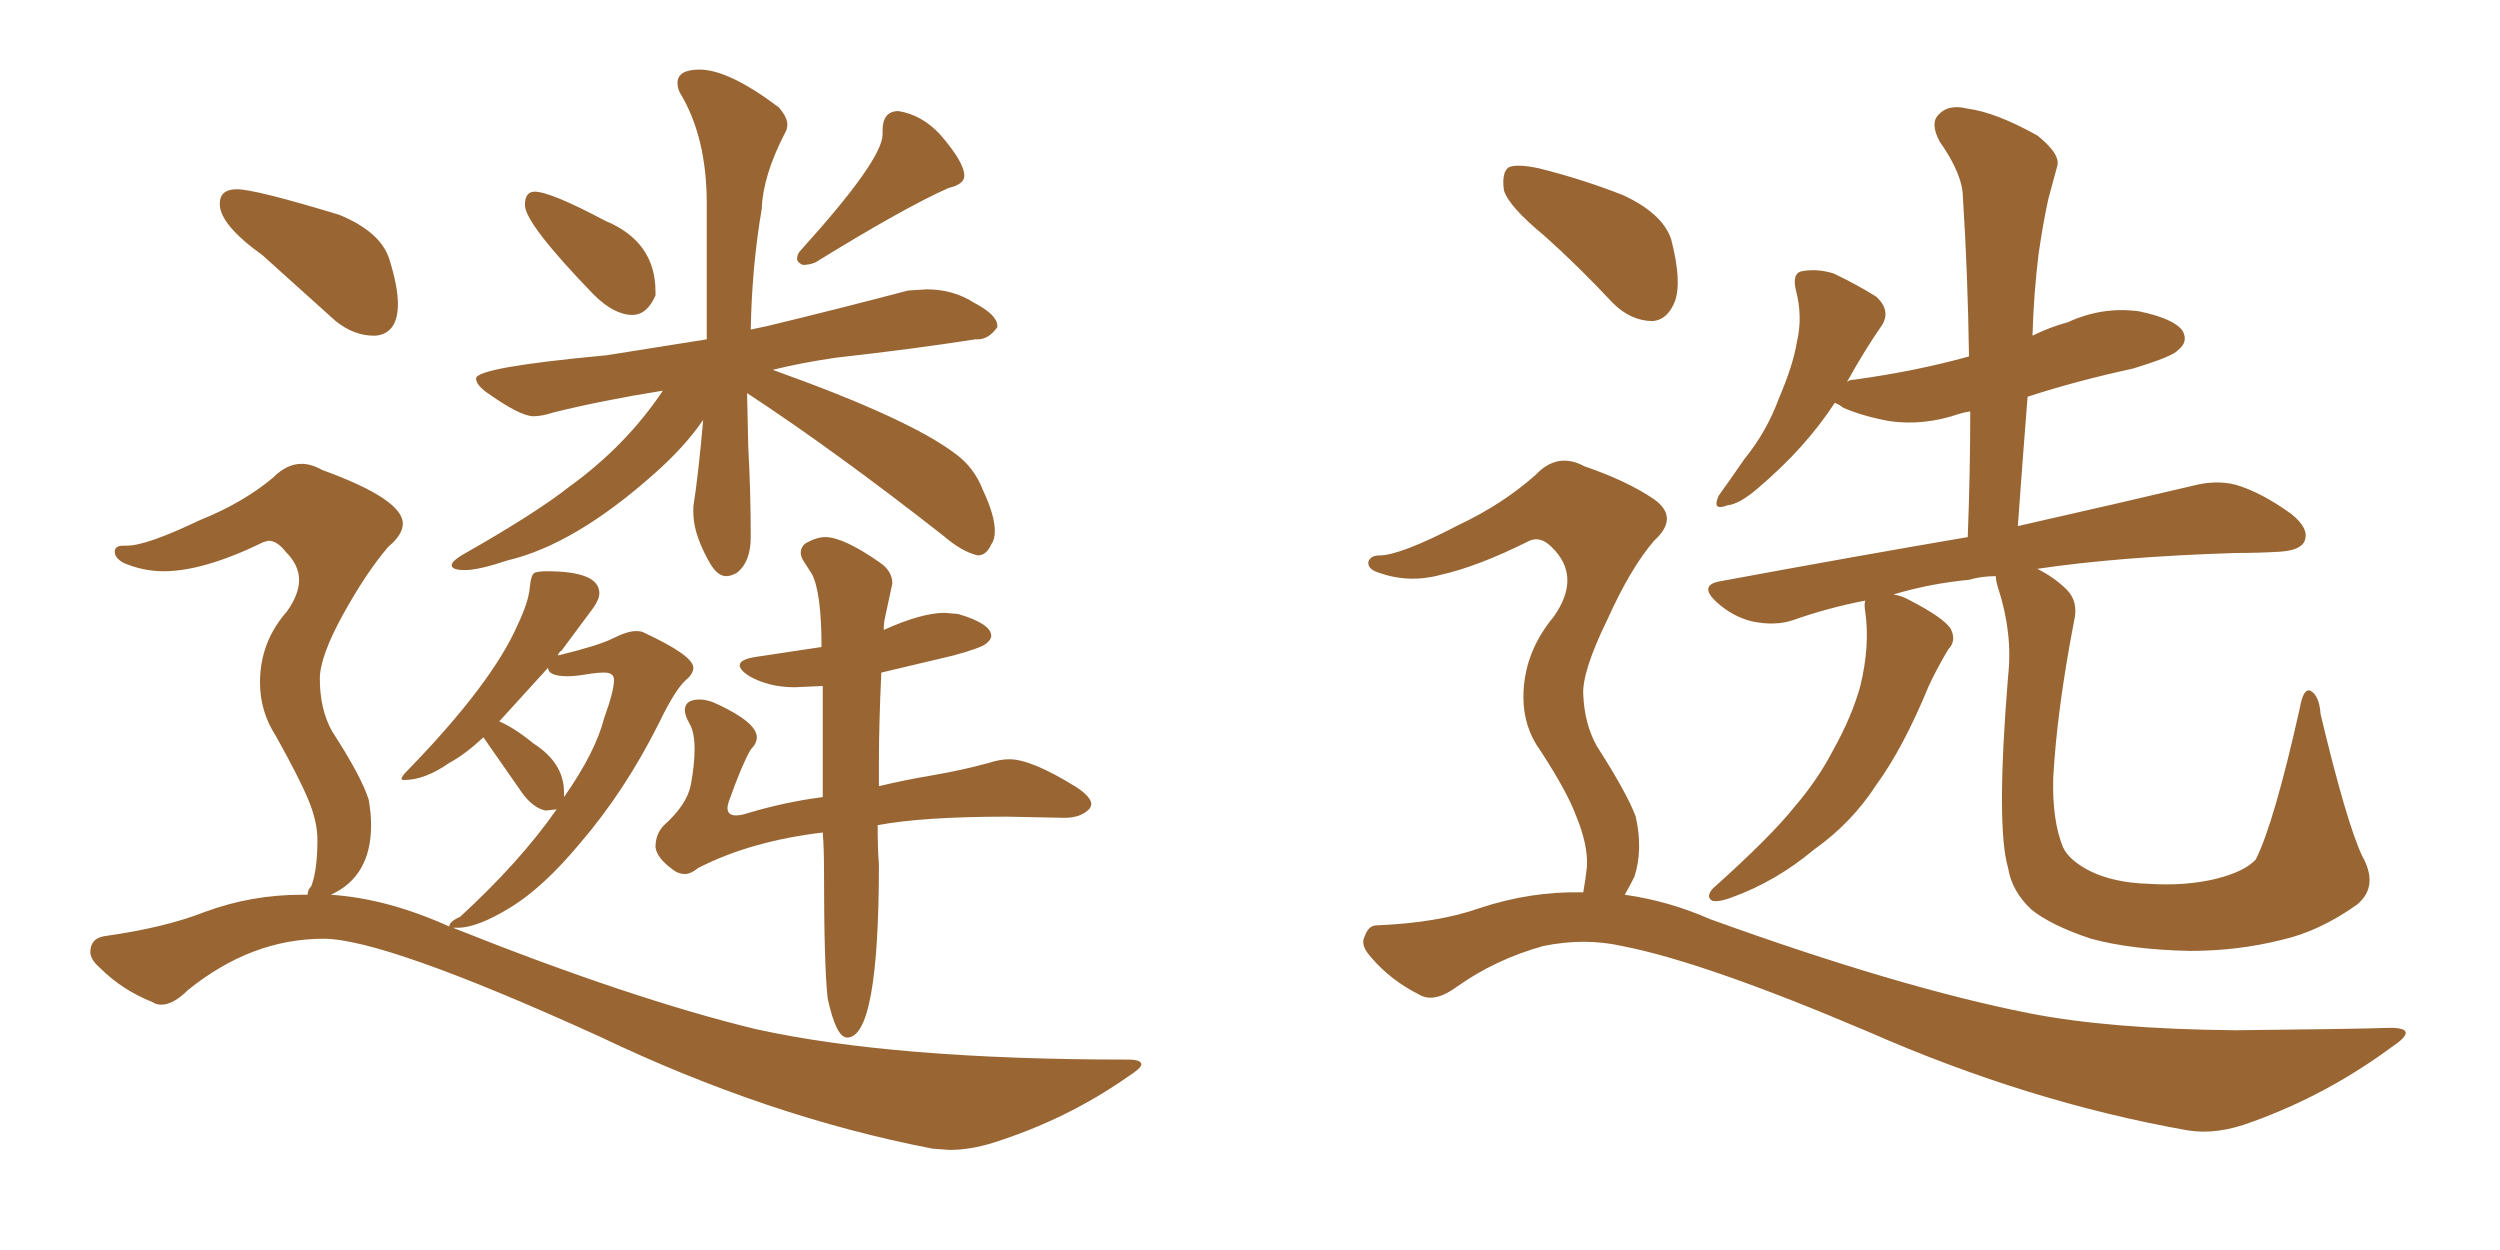<svg xmlns="http://www.w3.org/2000/svg" xmlns:xlink="http://www.w3.org/1999/xlink" width="300" height="150"><path fill="#996633" padding="10" d="M75.88 37.79L75.88 37.79Q73.68 37.79 71.19 35.30L71.19 35.30Q62.99 26.81 62.99 24.61L62.99 24.61Q62.99 23.00 64.16 23.00L64.16 23.00Q66.06 23.00 72.66 26.51L72.66 26.51Q78.66 29.00 78.66 35.01L78.66 35.01L78.66 35.45Q77.64 37.79 75.88 37.79ZM96.39 31.79L96.39 31.79Q96.24 31.79 95.95 31.57Q95.65 31.35 95.65 31.05L95.65 31.05Q95.65 30.47 96.09 30.03L96.09 30.03Q105.91 19.19 105.91 16.11L105.91 16.11L105.91 15.67Q105.91 13.33 107.81 13.33L107.81 13.33Q110.60 13.77 112.79 16.11L112.79 16.11Q115.72 19.48 115.72 21.09L115.72 21.09Q115.72 22.12 113.82 22.56L113.82 22.56Q108.54 24.90 97.85 31.49L97.85 31.49Q97.12 31.79 96.39 31.79ZM87.16 69.14L87.16 69.14Q86.13 69.14 85.25 67.68Q84.38 66.21 83.79 64.60Q83.20 62.99 83.20 61.38L83.20 61.38L83.20 60.79Q83.79 57.13 84.38 50.39L84.38 50.39Q82.18 53.61 78.52 56.84L78.52 56.84Q68.99 65.33 60.94 67.24L60.94 67.24Q57.42 68.41 55.81 68.41L55.81 68.41Q54.20 68.41 54.20 67.82L54.20 67.82Q54.20 67.38 55.37 66.65L55.37 66.65Q64.16 61.67 68.26 58.45L68.26 58.45Q75.15 53.47 79.54 46.88L79.54 46.88Q72.22 48.05 66.36 49.51L66.36 49.51Q65.04 49.95 64.01 49.95L64.01 49.95Q62.40 49.95 58.30 47.02L58.30 47.02Q57.13 46.14 57.13 45.41L57.13 45.41Q57.13 44.09 72.80 42.63L72.80 42.63L84.81 40.72L84.81 24.46Q84.81 16.41 81.59 11.13L81.59 11.13Q81.30 10.55 81.30 9.96L81.30 9.96Q81.30 8.35 83.94 8.35L83.94 8.35Q87.45 8.35 93.46 12.89L93.46 12.89Q94.48 14.06 94.48 14.94L94.48 14.94Q94.48 15.53 94.19 15.97L94.19 15.97Q91.55 21.09 91.41 25.05L91.41 25.05Q90.23 31.93 90.09 39.55L90.09 39.55L92.14 39.11Q100.63 37.06 108.98 34.86L108.98 34.86L111.18 34.72Q114.40 34.72 116.89 36.33L116.89 36.33Q119.68 37.79 119.68 39.11L119.68 39.11L119.68 39.26Q118.65 40.72 117.33 40.72L117.33 40.72L117.04 40.72Q109.57 41.89 100.34 42.92L100.34 42.92Q96.24 43.51 92.72 44.38L92.72 44.38Q109.13 50.24 114.70 54.49L114.70 54.49Q116.89 56.10 117.92 58.74L117.92 58.74Q119.38 61.82 119.38 63.72L119.38 63.72Q119.38 64.75 118.95 65.33L118.95 65.33Q118.36 66.65 117.33 66.65L117.33 66.65Q115.43 66.21 113.23 64.31L113.23 64.31Q100.34 54.20 89.65 47.17L89.65 47.17L89.79 53.61Q90.09 59.03 90.09 64.45L90.09 64.45Q90.09 67.38 88.48 68.70L88.48 68.70Q87.74 69.14 87.16 69.14ZM101.66 124.51L101.66 124.51Q100.34 124.51 99.32 119.82L99.32 119.82Q98.88 115.87 98.88 104.30L98.88 104.30Q98.88 101.81 98.73 99.90L98.73 99.90Q90.09 100.93 83.79 104.15L83.79 104.15Q82.91 104.88 82.18 104.88L82.18 104.88Q81.45 104.88 80.86 104.44L80.86 104.44Q78.81 102.98 78.66 101.66L78.66 101.66Q78.66 100.05 79.69 99.02L79.69 99.02Q82.47 96.53 82.91 94.12Q83.35 91.70 83.35 89.94L83.35 89.94Q83.35 87.89 82.76 86.87Q82.18 85.84 82.18 85.25L82.18 85.25Q82.18 83.94 83.94 83.94L83.94 83.94Q84.96 83.94 86.13 84.52L86.13 84.52Q90.82 86.72 90.82 88.48L90.82 88.48Q90.82 89.21 90.09 89.94L90.09 89.94Q89.06 91.70 87.60 95.80L87.60 95.80Q87.30 96.53 87.30 96.97L87.30 96.97Q87.30 97.85 88.33 97.85L88.33 97.85Q88.92 97.85 89.79 97.56L89.79 97.56Q94.19 96.24 98.73 95.65L98.73 95.65L98.73 82.32L95.36 82.47Q92.29 82.47 89.94 81.15L89.94 81.15Q88.77 80.42 88.77 79.83L88.77 79.83Q88.77 79.10 90.82 78.81L90.82 78.81L98.58 77.64Q98.58 71.04 97.41 68.85L97.41 68.85Q96.83 67.97 96.46 67.38Q96.09 66.80 96.09 66.36L96.09 66.36Q96.09 65.63 96.68 65.19L96.68 65.19Q98.00 64.45 99.02 64.45L99.02 64.45Q101.22 64.45 105.62 67.53L105.62 67.53Q107.08 68.55 107.08 70.02L107.08 70.02L106.20 74.12Q106.05 74.71 106.05 75.59L106.05 75.59Q110.60 73.54 113.38 73.54L113.38 73.54L114.99 73.68Q118.95 74.85 118.95 76.32L118.95 76.32Q118.95 76.76 118.29 77.27Q117.63 77.78 114.40 78.66L114.40 78.66L105.76 80.71Q105.47 86.87 105.47 91.41L105.47 91.41L105.47 94.34Q108.54 93.60 111.99 93.02Q115.43 92.43 118.65 91.55L118.65 91.55Q119.97 91.11 121.14 91.11L121.14 91.11Q123.78 91.11 129.20 94.48L129.20 94.48Q130.96 95.65 130.96 96.53L130.96 96.53L130.81 96.97Q129.79 98.14 127.73 98.14L127.73 98.14L120.85 98.00Q110.74 98.00 105.32 99.02L105.32 99.02Q105.32 101.95 105.47 103.71L105.47 103.71Q105.47 124.51 101.66 124.51ZM45.12 40.28L45.12 40.28L44.82 40.28Q42.48 40.28 40.28 38.53L40.28 38.53L31.49 30.62Q26.37 26.95 26.37 24.46L26.37 24.46Q26.37 22.71 28.42 22.71L28.42 22.71Q30.62 22.71 40.72 25.78L40.72 25.78Q45.70 27.83 46.73 31.13Q47.75 34.42 47.75 36.47L47.75 36.47Q47.75 39.99 45.12 40.28ZM113.96 137.99L113.96 137.99L111.91 137.84Q92.14 134.03 71.92 124.37L71.92 124.37Q46.14 112.65 38.82 112.65L38.82 112.65Q30.18 112.65 22.56 118.80L22.56 118.80Q20.80 120.56 19.34 120.56L19.34 120.56Q18.75 120.56 18.31 120.26L18.31 120.26Q14.65 118.80 12.01 116.16L12.01 116.16Q10.84 115.14 10.84 114.26L10.84 114.26Q10.84 112.65 12.45 112.35L12.45 112.35Q19.78 111.33 24.61 109.42L24.61 109.42Q30.18 107.37 36.18 107.37L36.18 107.37L36.91 107.37Q36.91 106.79 37.35 106.35L37.35 106.35Q38.09 104.44 38.09 100.78L38.09 100.78Q38.09 98.58 36.99 95.95Q35.89 93.31 33.11 88.33L33.11 88.33Q31.20 85.40 31.20 81.88L31.20 81.88Q31.20 77.05 34.42 73.39L34.42 73.39Q35.89 71.34 35.89 69.58L35.89 69.58Q35.89 67.82 34.28 66.21L34.28 66.21Q33.25 64.89 32.23 64.89L32.23 64.89L31.64 65.04Q24.46 68.55 19.63 68.55L19.63 68.55Q17.14 68.55 14.79 67.53L14.79 67.53Q13.77 66.94 13.77 66.21L13.77 66.21Q13.77 65.48 14.79 65.48L14.79 65.48L15.23 65.48Q17.58 65.48 24.02 62.40L24.02 62.40Q29.15 60.35 32.81 57.28L32.81 57.28Q34.42 55.66 36.18 55.66L36.18 55.66Q37.35 55.66 38.67 56.40L38.67 56.40Q48.34 59.91 48.34 62.84L48.34 62.84Q48.34 64.16 46.58 65.63L46.58 65.63Q43.95 68.70 41.16 73.75Q38.38 78.81 38.38 81.45L38.38 81.45Q38.38 85.11 39.84 87.74L39.84 87.74Q43.36 93.16 44.24 95.95L44.24 95.95Q44.53 97.56 44.53 99.02L44.53 99.02Q44.53 105.18 39.70 107.37L39.70 107.37Q46.44 107.81 53.91 111.18L53.91 111.18Q53.91 110.60 55.22 110.01L55.22 110.01Q62.40 103.42 66.80 97.12L66.80 97.12L65.48 97.27Q64.01 96.97 62.70 95.21L62.70 95.21L58.01 88.48Q55.81 90.53 53.91 91.55L53.91 91.55Q50.98 93.60 48.49 93.60L48.49 93.60Q48.19 93.60 48.19 93.46L48.19 93.46Q48.19 93.16 48.93 92.43L48.93 92.43Q59.03 82.03 62.11 75L62.11 75Q63.43 72.22 63.57 70.53Q63.72 68.85 64.23 68.70Q64.75 68.55 65.63 68.55L65.63 68.55Q71.92 68.55 71.92 71.19L71.92 71.19Q71.92 71.92 71.19 72.95L71.19 72.95L67.38 78.08Q67.09 78.22 66.94 78.66L66.94 78.66Q71.78 77.49 73.54 76.61Q75.29 75.73 76.32 75.73L76.32 75.73Q76.90 75.73 77.20 75.88L77.20 75.88Q83.20 78.66 83.20 80.13L83.20 80.13Q83.20 80.86 82.32 81.59L82.32 81.59Q81.01 82.76 79.10 86.72L79.10 86.72Q75 94.92 69.58 101.22L69.58 101.22Q65.19 106.49 61.23 108.91Q57.28 111.33 54.93 111.33L54.93 111.33L54.35 111.33Q75.59 119.82 90.67 123.49L90.67 123.49Q107.23 127.15 135.35 127.15L135.35 127.15Q136.96 127.15 136.96 127.73L136.96 127.73Q136.96 128.17 135.35 129.20L135.35 129.20Q128.03 134.33 119.24 137.11L119.24 137.11Q116.46 137.99 113.96 137.99ZM67.68 95.07L67.68 95.65Q71.48 90.23 72.51 86.13L72.51 86.13Q73.68 82.91 73.68 81.59L73.68 81.59Q73.68 80.71 72.51 80.71L72.51 80.71Q71.63 80.71 70.31 80.93Q68.99 81.15 68.12 81.15L68.12 81.15Q65.77 81.15 65.77 80.13L65.77 80.13L59.91 86.57Q61.67 87.30 64.01 89.21L64.01 89.21Q67.68 91.55 67.68 95.07L67.68 95.07ZM185.30 28.27L185.30 28.27Q181.05 24.76 180.47 22.85L180.47 22.85Q180.18 20.65 181.05 20.07L181.05 20.07Q182.08 19.63 184.72 20.21L184.72 20.21Q189.99 21.53 194.82 23.44L194.82 23.44Q199.51 25.63 200.54 28.71L200.54 28.71Q201.86 33.84 200.98 36.18L200.98 36.18Q200.10 38.38 198.34 38.53L198.34 38.53Q195.70 38.53 193.51 36.33L193.51 36.33Q189.40 31.93 185.30 28.27ZM189.99 107.08L189.99 107.08Q190.28 105.47 190.43 104.00L190.43 104.00Q190.58 101.37 189.11 97.85L189.11 97.85Q188.09 95.07 184.86 90.09L184.86 90.09Q182.81 87.30 182.81 83.64L182.81 83.64Q182.81 78.37 186.47 73.97L186.47 73.97Q189.84 69.14 186.18 65.63L186.18 65.63Q184.86 64.31 183.54 64.89L183.54 64.89Q177.39 67.97 172.85 68.99L172.85 68.99Q169.04 70.02 165.38 68.70L165.38 68.70Q164.06 68.26 164.21 67.38L164.21 67.38Q164.50 66.65 165.53 66.65L165.53 66.65Q168.02 66.65 175.05 62.99L175.05 62.99Q180.32 60.50 184.28 56.98L184.28 56.98Q186.91 54.20 190.14 55.96L190.14 55.96Q195.26 57.71 198.49 59.91L198.49 59.91Q201.56 62.11 198.49 64.89L198.49 64.89Q195.70 68.12 192.92 74.27L192.92 74.27Q189.84 80.57 189.99 83.35L189.99 83.35Q190.14 86.87 191.60 89.50L191.60 89.50Q195.26 95.21 196.29 98.00L196.29 98.00Q197.17 101.95 196.14 105.18L196.14 105.18Q195.56 106.35 194.97 107.37L194.97 107.37Q200.24 108.11 205.22 110.30L205.22 110.30Q227.93 118.51 243.46 121.58L243.46 121.58Q253.13 123.49 268.21 123.63L268.21 123.63Q282.28 123.49 286.82 123.34L286.82 123.34Q290.48 123.34 286.96 125.68L286.96 125.68Q279.20 131.40 270.26 134.62L270.26 134.62Q266.02 136.23 262.50 135.64L262.50 135.64Q243.46 132.28 224.12 123.78L224.12 123.78Q204.49 115.43 194.68 113.53L194.68 113.53Q190.14 112.50 185.16 113.53L185.16 113.53Q179.44 115.14 174.90 118.36L174.90 118.36Q172.12 120.41 170.36 119.38L170.36 119.38Q166.85 117.63 164.50 114.84L164.50 114.84Q163.18 113.38 163.77 112.35L163.77 112.35Q164.21 111.04 165.23 111.04L165.23 111.04Q172.56 110.74 177.54 108.98L177.54 108.98Q183.69 106.93 189.99 107.08ZM283.45 102.69L283.45 102.69L283.45 102.69Q285.50 106.35 282.86 108.54L282.86 108.54Q278.32 111.77 273.78 112.79L273.78 112.79Q268.51 114.11 262.79 114.11L262.79 114.11Q255.76 113.96 250.93 112.65L250.93 112.65Q246.09 111.04 243.75 109.13L243.75 109.13Q241.41 106.93 240.97 104.15L240.97 104.15Q239.50 99.17 240.97 81.15L240.97 81.15Q241.55 76.03 239.79 70.61L239.79 70.61Q239.50 69.73 239.50 69.14L239.50 69.14Q237.74 69.14 236.28 69.58L236.28 69.58Q231.59 70.02 227.20 71.34L227.20 71.34Q228.22 71.48 229.25 72.07L229.25 72.07Q233.20 74.12 234.08 75.44L234.08 75.44Q234.81 76.90 233.79 77.93L233.79 77.93Q232.47 80.13 231.45 82.32L231.45 82.32Q228.37 89.79 225.15 94.19L225.15 94.19Q222.22 98.73 217.68 101.95L217.68 101.95Q213.13 105.76 207.86 107.67L207.86 107.67Q206.40 108.25 205.52 108.11L205.52 108.11Q204.64 107.67 205.52 106.64L205.52 106.64Q212.55 100.34 215.33 96.83L215.33 96.83Q218.12 93.60 220.02 89.94L220.02 89.94Q222.22 85.99 223.24 82.32L223.24 82.32Q224.41 77.49 223.83 73.39L223.83 73.39Q223.68 72.51 223.83 72.07L223.83 72.07Q219.29 72.95 215.19 74.41L215.19 74.41Q212.99 75.15 210.21 74.56L210.21 74.56Q207.86 73.97 205.96 72.22L205.96 72.22Q203.76 70.17 206.54 69.73L206.54 69.73Q222.36 66.80 236.13 64.45L236.13 64.45Q236.43 56.54 236.43 49.37L236.43 49.37Q235.55 49.51 235.11 49.66L235.11 49.66Q230.86 51.12 226.76 50.54L226.76 50.54Q223.54 49.95 221.19 48.93L221.19 48.93Q220.61 48.49 220.17 48.34L220.17 48.34Q216.65 53.76 210.94 58.59L210.94 58.59Q208.74 60.50 207.28 60.64L207.28 60.64Q205.37 61.38 206.25 59.47L206.25 59.47Q207.42 57.86 209.33 55.08L209.33 55.08Q211.96 51.86 213.43 47.90L213.43 47.90Q215.19 43.80 215.63 41.02L215.63 41.02Q216.36 37.94 215.48 34.72L215.48 34.72Q215.04 32.67 216.36 32.52L216.36 32.52Q218.12 32.23 220.02 32.81L220.02 32.81Q222.80 34.13 225.15 35.60L225.15 35.60Q226.90 37.21 225.88 38.96L225.88 38.96Q223.83 41.89 221.63 45.85L221.63 45.85Q221.92 45.56 222.51 45.56L222.51 45.56Q229.98 44.53 236.28 42.77L236.28 42.77Q236.13 32.67 235.55 23.73L235.55 23.73Q235.55 20.95 232.76 16.99L232.76 16.99Q231.59 14.79 232.62 13.77L232.62 13.77Q233.79 12.45 236.13 13.04L236.13 13.04Q239.50 13.48 244.48 16.26L244.48 16.26Q247.41 18.60 246.83 20.07L246.83 20.07Q246.39 21.68 245.80 23.88L245.80 23.88Q245.21 26.51 244.63 30.47L244.63 30.47Q244.04 35.30 243.90 40.28L243.90 40.28Q245.95 39.26 248.14 38.67L248.14 38.67Q252.25 36.77 256.64 37.35L256.64 37.35Q260.89 38.23 261.91 39.70L261.91 39.70Q262.65 41.02 261.33 42.04L261.33 42.04Q260.74 42.77 255.91 44.24L255.91 44.24Q249.17 45.70 243.31 47.61L243.31 47.61Q242.72 55.08 242.14 63.13L242.14 63.13Q255.03 60.21 263.09 58.30L263.09 58.30Q265.87 57.57 268.21 58.15L268.21 58.15Q271.29 59.03 274.95 61.67L274.95 61.67Q277.15 63.43 276.56 64.89L276.56 64.89Q276.12 66.06 273.49 66.21L273.49 66.21Q271.00 66.36 268.21 66.36L268.21 66.36Q254.30 66.80 244.48 68.26L244.48 68.26Q246.53 69.29 248.00 70.75L248.00 70.75Q249.46 72.22 248.88 74.56L248.88 74.56Q246.83 85.25 246.39 93.31L246.39 93.31Q246.24 98.44 247.56 101.66L247.56 101.66Q248.29 103.27 250.93 104.59L250.93 104.59Q253.71 105.91 257.67 106.05L257.67 106.05Q262.21 106.35 265.87 105.47L265.87 105.47Q269.38 104.59 270.70 103.13L270.70 103.13Q272.90 98.73 275.98 84.96L275.98 84.96Q276.42 82.47 277.29 82.91L277.29 82.91Q278.32 83.50 278.47 85.69L278.47 85.69Q281.54 98.58 283.45 102.69Z"/></svg>